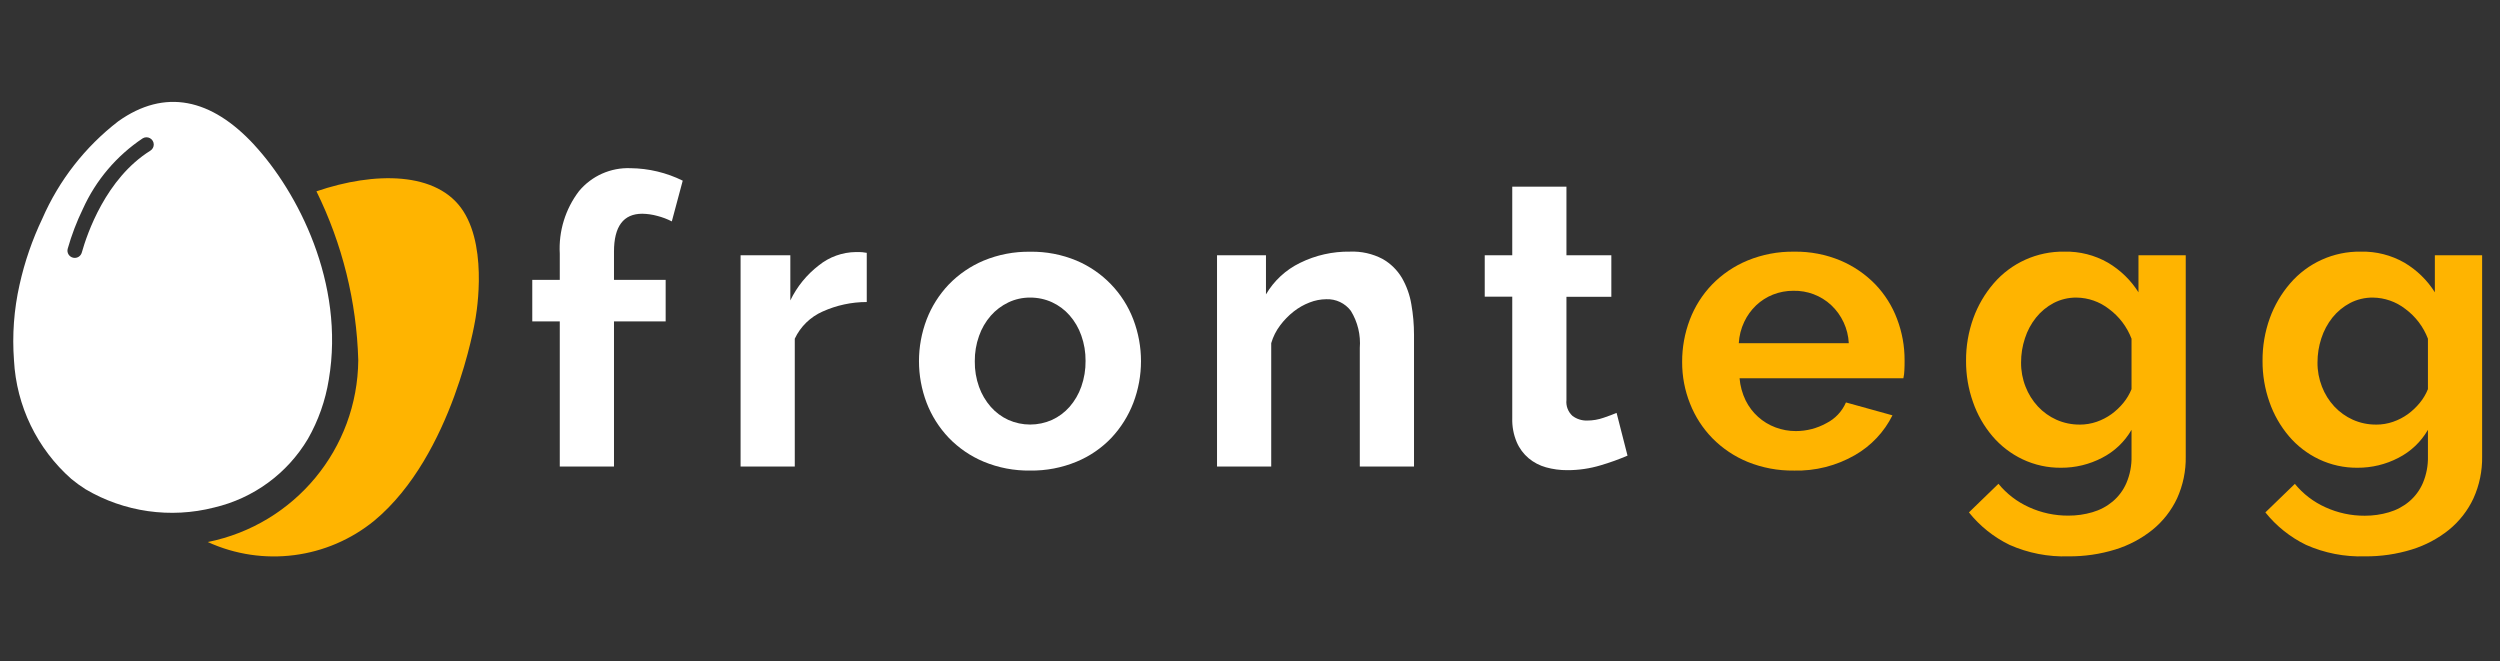 <?xml version="1.0" encoding="UTF-8"?>
<svg xmlns="http://www.w3.org/2000/svg" width="121" height="32" viewBox="0 0 121 32" fill="none">
  <rect x="0" y="0" width="121" height="32" fill="#333333" stroke="none"/>
  <path d="M27.093 22.58V15.555H25.762V13.545H27.093V12.276C27.033 11.19 27.363 10.117 28.023 9.251C28.636 8.513 29.559 8.102 30.519 8.14C31.396 8.15 32.259 8.356 33.044 8.744L32.516 10.716C32.295 10.602 32.062 10.514 31.821 10.452C31.582 10.385 31.335 10.349 31.087 10.345C30.173 10.345 29.717 10.957 29.717 12.18V13.546H32.218V15.556H29.717V22.581L27.093 22.58Z" fill="white"></path>
  <path d="M41.951 14.618C41.215 14.618 40.488 14.775 39.817 15.077C39.222 15.339 38.743 15.806 38.467 16.393V22.58H35.844V12.355H38.252V14.54C38.573 13.875 39.045 13.294 39.632 12.843C40.139 12.434 40.77 12.208 41.422 12.199C41.567 12.199 41.674 12.199 41.745 12.208C41.814 12.215 41.883 12.224 41.951 12.237V14.618Z" fill="white"></path>
  <path d="M49.86 22.775C49.089 22.787 48.323 22.641 47.61 22.345C46.971 22.078 46.395 21.683 45.916 21.185C45.453 20.698 45.091 20.125 44.849 19.498C44.355 18.198 44.355 16.763 44.849 15.463C45.09 14.836 45.453 14.262 45.916 13.774C46.395 13.276 46.972 12.881 47.61 12.613C48.323 12.318 49.089 12.172 49.86 12.184C50.629 12.171 51.393 12.318 52.103 12.613C53.37 13.15 54.364 14.179 54.853 15.463C55.348 16.763 55.348 18.199 54.853 19.498C54.613 20.124 54.254 20.697 53.797 21.186C53.321 21.686 52.746 22.081 52.108 22.345C51.395 22.641 50.629 22.787 49.857 22.775H49.86ZM47.18 17.487C47.174 17.909 47.244 18.328 47.386 18.726C47.513 19.08 47.705 19.407 47.953 19.691C48.189 19.959 48.479 20.175 48.804 20.324C49.476 20.623 50.244 20.623 50.916 20.324C51.241 20.175 51.531 19.959 51.767 19.691C52.017 19.404 52.209 19.073 52.335 18.714C52.476 18.313 52.546 17.891 52.541 17.466C52.545 17.047 52.475 16.632 52.335 16.238C52.21 15.879 52.017 15.548 51.767 15.262C51.531 14.993 51.241 14.777 50.916 14.628C50.585 14.477 50.224 14.401 49.86 14.403C49.495 14.4 49.134 14.48 48.804 14.637C48.48 14.793 48.19 15.011 47.953 15.281C47.704 15.568 47.511 15.899 47.386 16.258C47.245 16.652 47.176 17.068 47.18 17.486" fill="white"></path>
  <path d="M68.438 22.581H65.814V16.843C65.864 16.215 65.713 15.586 65.383 15.048C65.104 14.674 64.657 14.463 64.19 14.482C63.915 14.485 63.643 14.538 63.387 14.639C63.108 14.745 62.848 14.893 62.614 15.077C62.366 15.272 62.146 15.498 61.958 15.75C61.763 16.008 61.617 16.299 61.527 16.609V22.581H58.904V12.355H61.273V14.248C61.659 13.59 62.231 13.06 62.917 12.726C63.671 12.353 64.503 12.166 65.344 12.179C65.888 12.157 66.429 12.278 66.911 12.53C67.299 12.748 67.622 13.064 67.85 13.445C68.08 13.844 68.236 14.28 68.31 14.733C68.395 15.216 68.438 15.706 68.438 16.197V22.581Z" fill="white"></path>
  <path d="M78.772 22.053C78.348 22.235 77.914 22.391 77.471 22.521C76.947 22.679 76.403 22.758 75.856 22.756C75.508 22.758 75.163 22.712 74.828 22.619C74.519 22.534 74.233 22.384 73.987 22.18C73.736 21.968 73.538 21.701 73.409 21.399C73.255 21.032 73.181 20.636 73.193 20.238V14.36H71.861V12.354H73.193V9.036H75.816V12.354H77.989V14.364H75.816V19.36C75.785 19.649 75.894 19.935 76.11 20.131C76.313 20.282 76.561 20.361 76.814 20.355C77.088 20.355 77.36 20.309 77.618 20.218C77.877 20.131 78.088 20.049 78.243 19.984L78.772 22.053Z" fill="white"></path>
  <path d="M86.82 22.775C86.055 22.786 85.296 22.643 84.587 22.356C83.948 22.094 83.369 21.706 82.884 21.215C82.414 20.734 82.044 20.163 81.798 19.537C81.543 18.898 81.413 18.215 81.416 17.527C81.412 16.824 81.538 16.126 81.788 15.469C82.029 14.837 82.394 14.259 82.864 13.771C83.35 13.272 83.933 12.877 84.577 12.61C85.294 12.315 86.063 12.169 86.838 12.181C87.607 12.168 88.37 12.314 89.08 12.61C89.712 12.878 90.285 13.269 90.763 13.761C91.226 14.243 91.586 14.815 91.819 15.44C92.061 16.076 92.184 16.75 92.182 17.43C92.182 17.599 92.182 17.762 92.172 17.918C92.169 18.049 92.152 18.18 92.123 18.308H84.195C84.226 18.681 84.326 19.044 84.489 19.381C84.787 19.985 85.305 20.453 85.938 20.688C86.251 20.805 86.582 20.865 86.916 20.864C87.434 20.865 87.943 20.734 88.395 20.483C88.82 20.27 89.156 19.914 89.344 19.478L91.595 20.102C91.195 20.907 90.565 21.576 89.784 22.025C88.885 22.544 87.859 22.804 86.82 22.776V22.775ZM89.481 16.61C89.447 15.909 89.141 15.248 88.629 14.767C88.133 14.307 87.477 14.059 86.799 14.074C86.461 14.072 86.125 14.135 85.81 14.259C85.509 14.379 85.234 14.555 84.998 14.777C84.758 15.006 84.562 15.277 84.421 15.577C84.267 15.902 84.177 16.253 84.157 16.611L89.481 16.61Z" fill="#FFB400"></path>
  <path d="M99.758 22.639C99.112 22.646 98.473 22.506 97.889 22.229C97.329 21.962 96.832 21.58 96.431 21.107C96.018 20.62 95.7 20.06 95.492 19.457C95.266 18.818 95.153 18.145 95.157 17.467C95.151 16.762 95.271 16.062 95.51 15.398C95.732 14.785 96.064 14.216 96.489 13.721C97.344 12.724 98.6 12.159 99.915 12.179C100.655 12.162 101.386 12.347 102.027 12.715C102.626 13.069 103.132 13.56 103.502 14.147V12.355H105.79V22.093C105.802 22.792 105.659 23.485 105.37 24.122C105.094 24.71 104.688 25.229 104.183 25.64C103.649 26.069 103.037 26.394 102.381 26.596C101.646 26.823 100.88 26.934 100.111 26.927C99.132 26.959 98.158 26.769 97.263 26.372C96.499 26 95.826 25.463 95.296 24.8L96.725 23.415C97.123 23.901 97.628 24.288 98.201 24.547C98.8 24.821 99.452 24.961 100.111 24.956C100.505 24.958 100.897 24.902 101.275 24.791C101.633 24.688 101.967 24.511 102.253 24.273C102.542 24.029 102.77 23.723 102.919 23.376C103.092 22.969 103.176 22.53 103.166 22.088V20.804C102.831 21.384 102.335 21.855 101.737 22.16C101.126 22.478 100.447 22.642 99.758 22.639ZM100.66 20.551C100.939 20.552 101.217 20.505 101.481 20.414C101.736 20.326 101.977 20.201 102.195 20.044C102.411 19.887 102.605 19.703 102.773 19.497C102.937 19.297 103.07 19.073 103.166 18.833V16.394C102.946 15.818 102.566 15.316 102.068 14.95C101.62 14.602 101.071 14.41 100.503 14.403C100.118 14.399 99.737 14.489 99.396 14.666C99.067 14.84 98.778 15.079 98.546 15.368C98.306 15.668 98.124 16.009 98.007 16.374C97.882 16.751 97.819 17.146 97.82 17.544C97.816 17.945 97.89 18.342 98.036 18.715C98.173 19.069 98.375 19.393 98.633 19.672C98.886 19.944 99.193 20.163 99.533 20.316C99.887 20.473 100.272 20.553 100.66 20.55" fill="#FFB400"></path>
  <path d="M114.108 22.639C113.462 22.646 112.822 22.506 112.239 22.229C111.678 21.962 111.181 21.58 110.78 21.107C110.368 20.619 110.049 20.06 109.841 19.457C109.616 18.818 109.503 18.145 109.507 17.467C109.501 16.762 109.62 16.062 109.859 15.398C110.081 14.784 110.413 14.216 110.839 13.721C111.693 12.724 112.949 12.159 114.264 12.179C115.004 12.162 115.734 12.347 116.376 12.715C116.974 13.069 117.478 13.56 117.847 14.147V12.355H120.135V22.093C120.147 22.792 120.003 23.485 119.715 24.122C119.44 24.71 119.036 25.229 118.532 25.64C117.998 26.07 117.386 26.394 116.731 26.596C115.995 26.823 115.229 26.935 114.46 26.927C113.481 26.959 112.507 26.769 111.612 26.372C110.847 26 110.175 25.463 109.644 24.8L111.071 23.419C111.469 23.905 111.975 24.293 112.549 24.551C113.147 24.825 113.799 24.965 114.457 24.961C114.851 24.962 115.244 24.907 115.622 24.795C115.98 24.692 116.314 24.516 116.6 24.277C116.889 24.034 117.117 23.727 117.266 23.381C117.439 22.973 117.522 22.534 117.512 22.092V20.804C117.177 21.384 116.681 21.855 116.083 22.16C115.473 22.478 114.794 22.642 114.105 22.639H114.108ZM115.006 20.551C115.286 20.552 115.564 20.506 115.828 20.414C116.083 20.326 116.324 20.201 116.542 20.044C116.757 19.887 116.951 19.703 117.119 19.497C117.284 19.297 117.417 19.073 117.512 18.833V16.394C117.293 15.818 116.912 15.316 116.415 14.95C115.967 14.602 115.417 14.41 114.849 14.403C114.464 14.399 114.084 14.489 113.743 14.666C113.414 14.84 113.124 15.079 112.892 15.368C112.653 15.668 112.471 16.009 112.353 16.374C112.229 16.752 112.166 17.147 112.167 17.544C112.163 17.945 112.237 18.342 112.383 18.715C112.519 19.069 112.721 19.393 112.979 19.672C113.233 19.944 113.539 20.163 113.88 20.316C114.234 20.474 114.618 20.553 115.006 20.55" fill="#FFB400"></path>
  <path d="M12.312 7.018C10.229 4.76 7.976 4.268 5.723 5.871C4.12 7.107 2.856 8.727 2.049 10.58C1.562 11.601 1.192 12.674 0.947 13.778C0.676 14.979 0.585 16.214 0.677 17.442C0.794 19.649 1.795 21.718 3.455 23.183C3.672 23.362 3.9 23.527 4.138 23.678C6.013 24.785 8.252 25.104 10.363 24.564C12.266 24.119 13.905 22.92 14.902 21.244C15.409 20.355 15.752 19.382 15.914 18.372C16.706 13.694 14.396 9.282 12.312 7.021V7.018ZM7.274 7.295C5.126 8.638 4.216 11.309 3.958 12.226C3.908 12.404 3.728 12.513 3.546 12.475C3.451 12.455 3.367 12.397 3.316 12.314C3.265 12.231 3.251 12.13 3.278 12.036C3.466 11.372 3.712 10.727 4.014 10.106C4.639 8.723 5.64 7.542 6.905 6.697C7.012 6.631 7.146 6.627 7.257 6.687C7.368 6.747 7.438 6.861 7.442 6.986C7.445 7.112 7.381 7.229 7.274 7.295Z" fill="white"></path>
  <path d="M10.06 26.236C12.725 27.454 15.854 27.051 18.121 25.197C21.937 22.02 22.994 15.528 22.994 15.528C22.994 15.528 23.668 12.166 22.427 10.225C21.186 8.285 18.121 8.301 15.316 9.26C16.57 11.809 17.26 14.597 17.34 17.434C17.305 21.713 14.269 25.384 10.061 26.233" fill="#FFB400"></path>
</svg>
